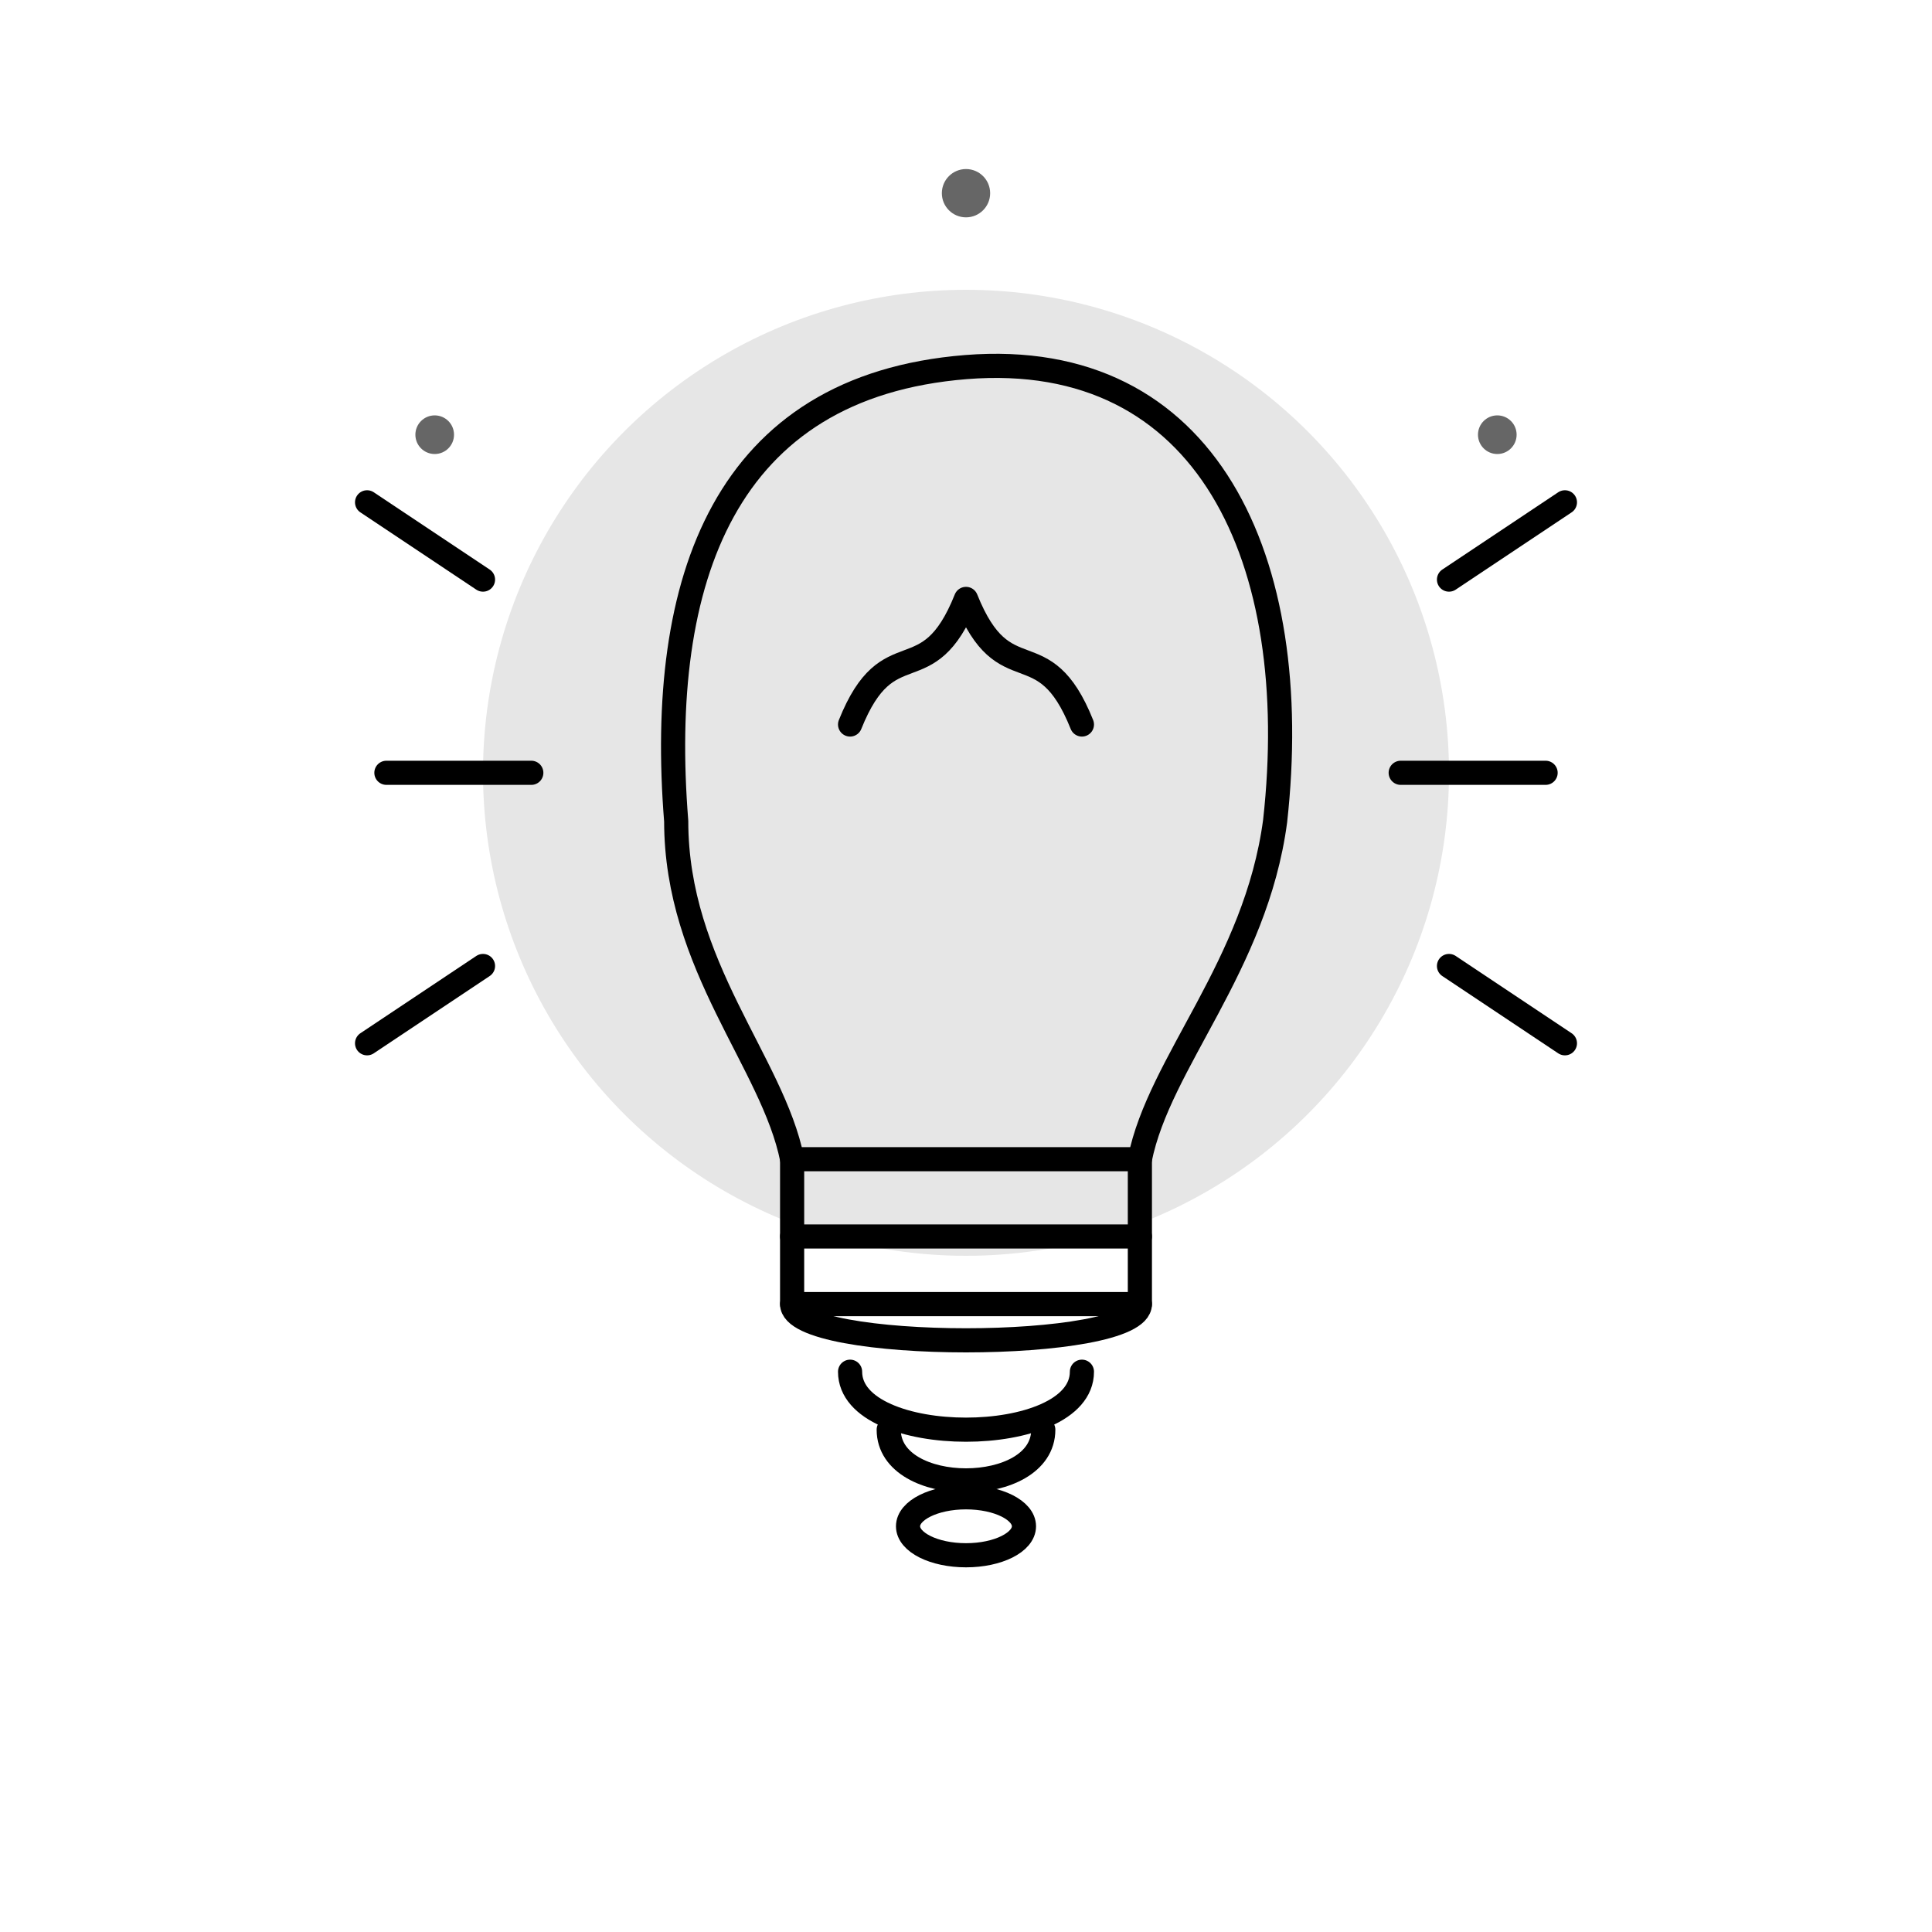 <svg xmlns="http://www.w3.org/2000/svg" viewBox="0 0 200 200" fill="none">
  <!-- Hand-drawn style lightbulb representing ideas and awareness -->
  <style>
    .sketch-line { stroke: currentColor; stroke-width: 2.5; stroke-linecap: round; stroke-linejoin: round; fill: none; }
    .sketch-fill { fill: currentColor; opacity: 0.1; }
  </style>

  <!-- Lightbulb glow -->
  <circle cx="100" cy="80" r="50" class="sketch-fill" opacity="0.05"/>

  <!-- Main bulb shape - slightly wobbly for hand-drawn effect -->
  <path class="sketch-line" d="M70 85 C68 60, 75 40, 100 38 C125 36, 135 58, 132 85 C130 100, 120 110, 118 120 L82 120 C80 110, 70 100, 70 85"/>

  <!-- Filament inside -->
  <path class="sketch-line" d="M88 75 C92 65, 96 72, 100 62 C104 72, 108 65, 112 75" stroke-width="2"/>

  <!-- Base of bulb -->
  <path class="sketch-line" d="M82 120 L82 135 C82 140, 118 140, 118 135 L118 120"/>
  <line class="sketch-line" x1="82" y1="128" x2="118" y2="128"/>
  <line class="sketch-line" x1="82" y1="135" x2="118" y2="135"/>

  <!-- Screw base -->
  <path class="sketch-line" d="M88 142 C88 150, 112 150, 112 142"/>
  <path class="sketch-line" d="M92 148 C92 155, 108 155, 108 148"/>
  <ellipse cx="100" cy="158" rx="6" ry="3" class="sketch-line"/>

  <!-- Sparkle lines around bulb -->
  <line class="sketch-line" x1="145" y1="80" x2="160" y2="80" stroke-width="2"/>
  <line class="sketch-line" x1="150" y1="60" x2="162" y2="52" stroke-width="2"/>
  <line class="sketch-line" x1="150" y1="100" x2="162" y2="108" stroke-width="2"/>

  <line class="sketch-line" x1="55" y1="80" x2="40" y2="80" stroke-width="2"/>
  <line class="sketch-line" x1="50" y1="60" x2="38" y2="52" stroke-width="2"/>
  <line class="sketch-line" x1="50" y1="100" x2="38" y2="108" stroke-width="2"/>

  <!-- Small stars/sparkles -->
  <circle cx="155" cy="45" r="2" fill="currentColor" opacity="0.6"/>
  <circle cx="45" cy="45" r="2" fill="currentColor" opacity="0.6"/>
  <circle cx="100" cy="20" r="2.5" fill="currentColor" opacity="0.6"/>
</svg>